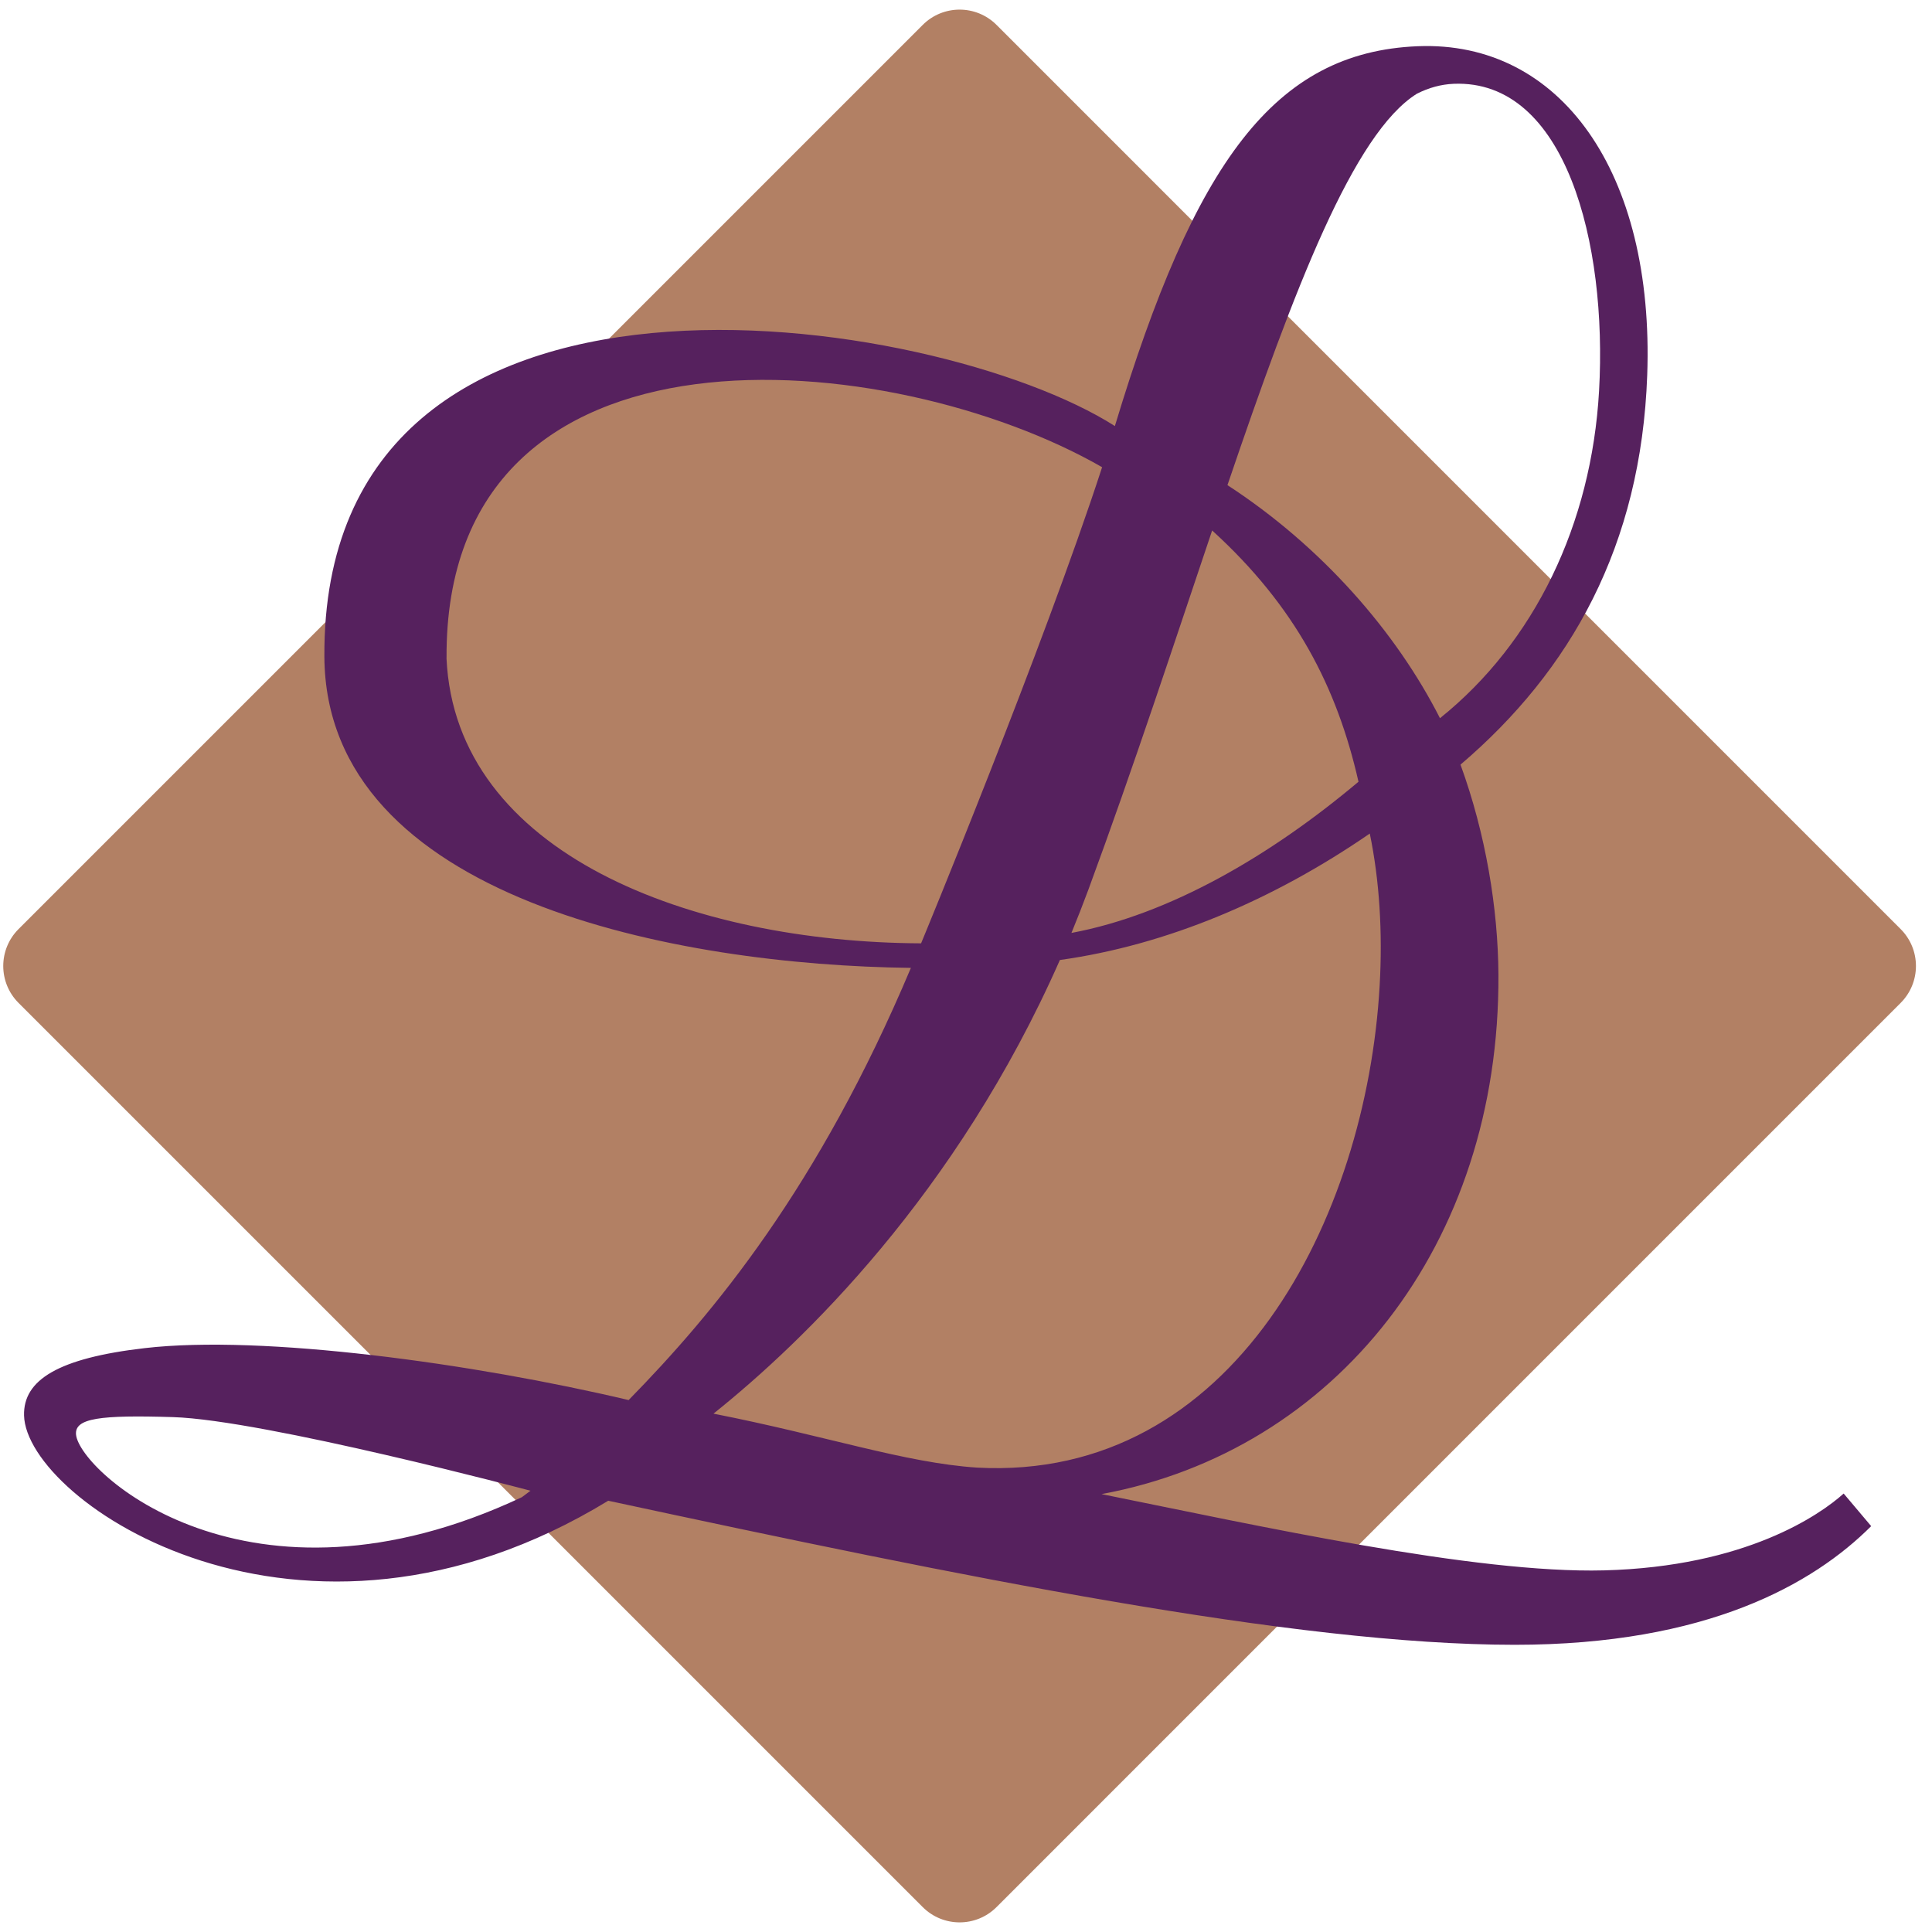 <svg width="67" height="67" viewBox="0 0 67 67" fill="none" xmlns="http://www.w3.org/2000/svg">
<path d="M65.913 34.78L34.559 66.136C33.852 66.843 32.706 66.843 31.999 66.136L0.643 34.78C-0.064 34.073 -0.064 32.927 0.643 32.22L31.999 0.864C32.706 0.157 33.852 0.157 34.559 0.864L65.913 32.22C66.62 32.927 66.62 34.073 65.913 34.78Z" fill="#B28064"/>
<path d="M63.935 51.796C63.129 52.521 60.553 54.332 55.627 54.459C51.143 54.575 43.636 52.911 38.2 51.814C46.294 50.319 52.019 43.19 51.964 33.791C51.95 31.515 51.528 28.929 50.649 26.517C54.473 23.256 56.913 18.922 57.124 13.01C57.376 5.98 54.116 1.402 49.165 1.603C44.198 1.807 41.431 5.616 38.663 14.775C32.468 10.825 11.157 7.46 11.249 22.777C11.3 31.183 23.5 33.471 31.589 33.565C28.381 41.181 24.742 45.553 21.8 48.553C16.432 47.283 9.112 46.277 5.017 46.752C2.022 47.099 0.804 47.853 0.834 49.086C0.905 52.057 10.4 58.566 21.093 52.044C33.333 54.677 44.889 57.04 52.528 57.04C59.201 57.04 62.885 54.93 64.891 52.925L63.938 51.796H63.935ZM18.095 51.923C8.601 56.384 2.762 51.041 2.637 49.752C2.581 49.178 3.477 49.067 5.998 49.144C9.167 49.242 18.397 51.697 18.397 51.697L18.097 51.922L18.095 51.923ZM49.14 3.249C49.548 3.042 49.972 2.925 50.413 2.906C54.294 2.749 55.744 8.424 55.454 13.556C55.193 18.172 53.22 22.272 49.937 24.907C48.423 21.921 45.837 18.951 42.567 16.824C44.895 9.976 46.944 4.62 49.138 3.249M42.036 18.396C44.93 21.031 46.369 23.837 47.111 27.11C44.073 29.666 40.569 31.716 37.157 32.353C37.359 31.862 37.555 31.363 37.745 30.85C39.319 26.582 40.724 22.291 42.036 18.396ZM15.486 22.822C15.412 10.484 30.978 12.04 38.22 16.202C36.187 22.45 31.927 32.758 31.942 32.714C23.998 32.678 15.789 29.624 15.484 22.822M33.88 50.895C31.388 50.731 28.653 49.793 24.743 49.024C27.83 46.555 33.165 41.431 36.756 33.292C40.471 32.775 44.166 31.205 47.503 28.907C47.837 30.52 47.952 32.322 47.845 34.182C47.388 42.242 42.786 51.382 33.877 50.895" fill="#56215E"/>
</svg>
